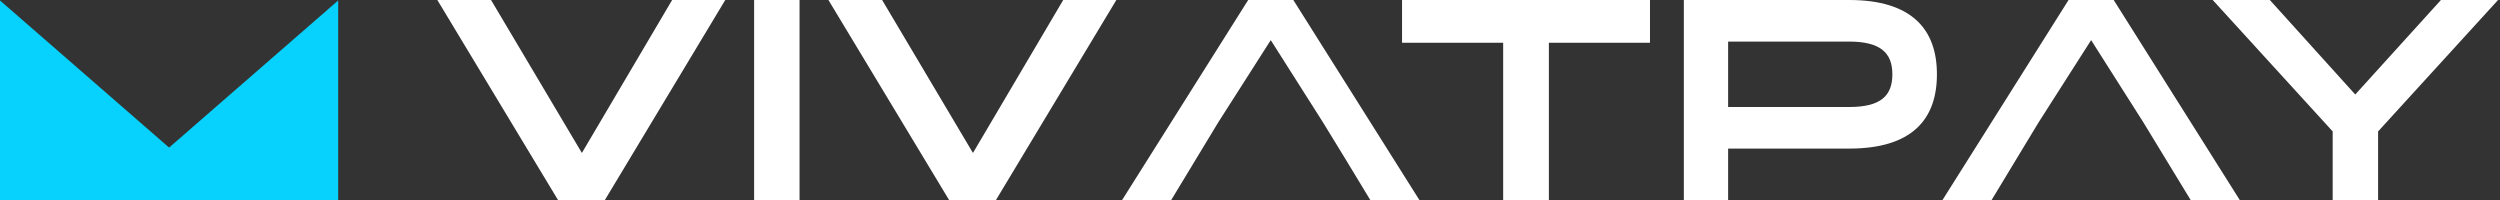 <svg width="387" height="31" viewBox="0 0 387 31" fill="none" xmlns="http://www.w3.org/2000/svg">
<rect x="0" y="0" width="387" height="31" fill="#333333" stroke="none"/>
<g clip-path="url(#clip0_48_1038)">
<path d="M76.013 0L90.074 23.676L104.046 0H112.271L93.523 31.148H86.492L67.7 0H76.013Z" fill="white"/>
<path d="M123.769 31.148H116.738V0H123.769V31.148Z" fill="white"/>
<path d="M136.552 0L150.613 23.676L164.586 0H172.81L154.062 31.148H147.031L128.239 0H136.552Z" fill="white"/>
<path d="M200.206 0L219.838 31.148H212.233L208.386 24.801L204.804 18.95H188.577L181.192 31.148H173.587L193.219 0H200.206ZM204.804 18.95L196.713 6.212L188.577 18.95H204.804Z" fill="white"/>
<path d="M217.037 0H255.417V6.617H239.765V31.148H232.69V6.617H217.037V0Z" fill="white"/>
<path d="M260.659 0H286.261C295.944 0 299.835 4.546 299.835 11.478V11.523C299.835 18.5 295.944 23.001 286.261 23.001H267.513V31.148H260.659V0ZM292.937 11.523V11.478C292.937 8.147 291.036 6.437 286.261 6.437H267.513V16.564H286.261C291.036 16.564 292.937 14.899 292.937 11.523Z" fill="white"/>
<path d="M327.2 0L346.832 31.148H339.226L331.798 18.95H315.57L308.186 31.148H300.581L320.213 0H327.2ZM331.798 18.95L323.706 6.212L315.57 18.95H331.798Z" fill="white"/>
<path d="M351.371 0L364.592 14.629L377.857 0H386.7L368.129 20.345V31.148H361.099V20.345L342.528 0H351.371Z" fill="white"/>
<path d="M0 31.074V0.074L26.35 23V31.074H0Z" fill="#07D2FD"/>
<path d="M52.35 31.074V0.074L26 23V31.074H52.35Z" fill="#07D2FD"/>
</g>
<defs>
<clipPath id="clip0_48_1038">
<rect width="387" height="31" fill="white"/>
</clipPath>
</defs>
</svg>
